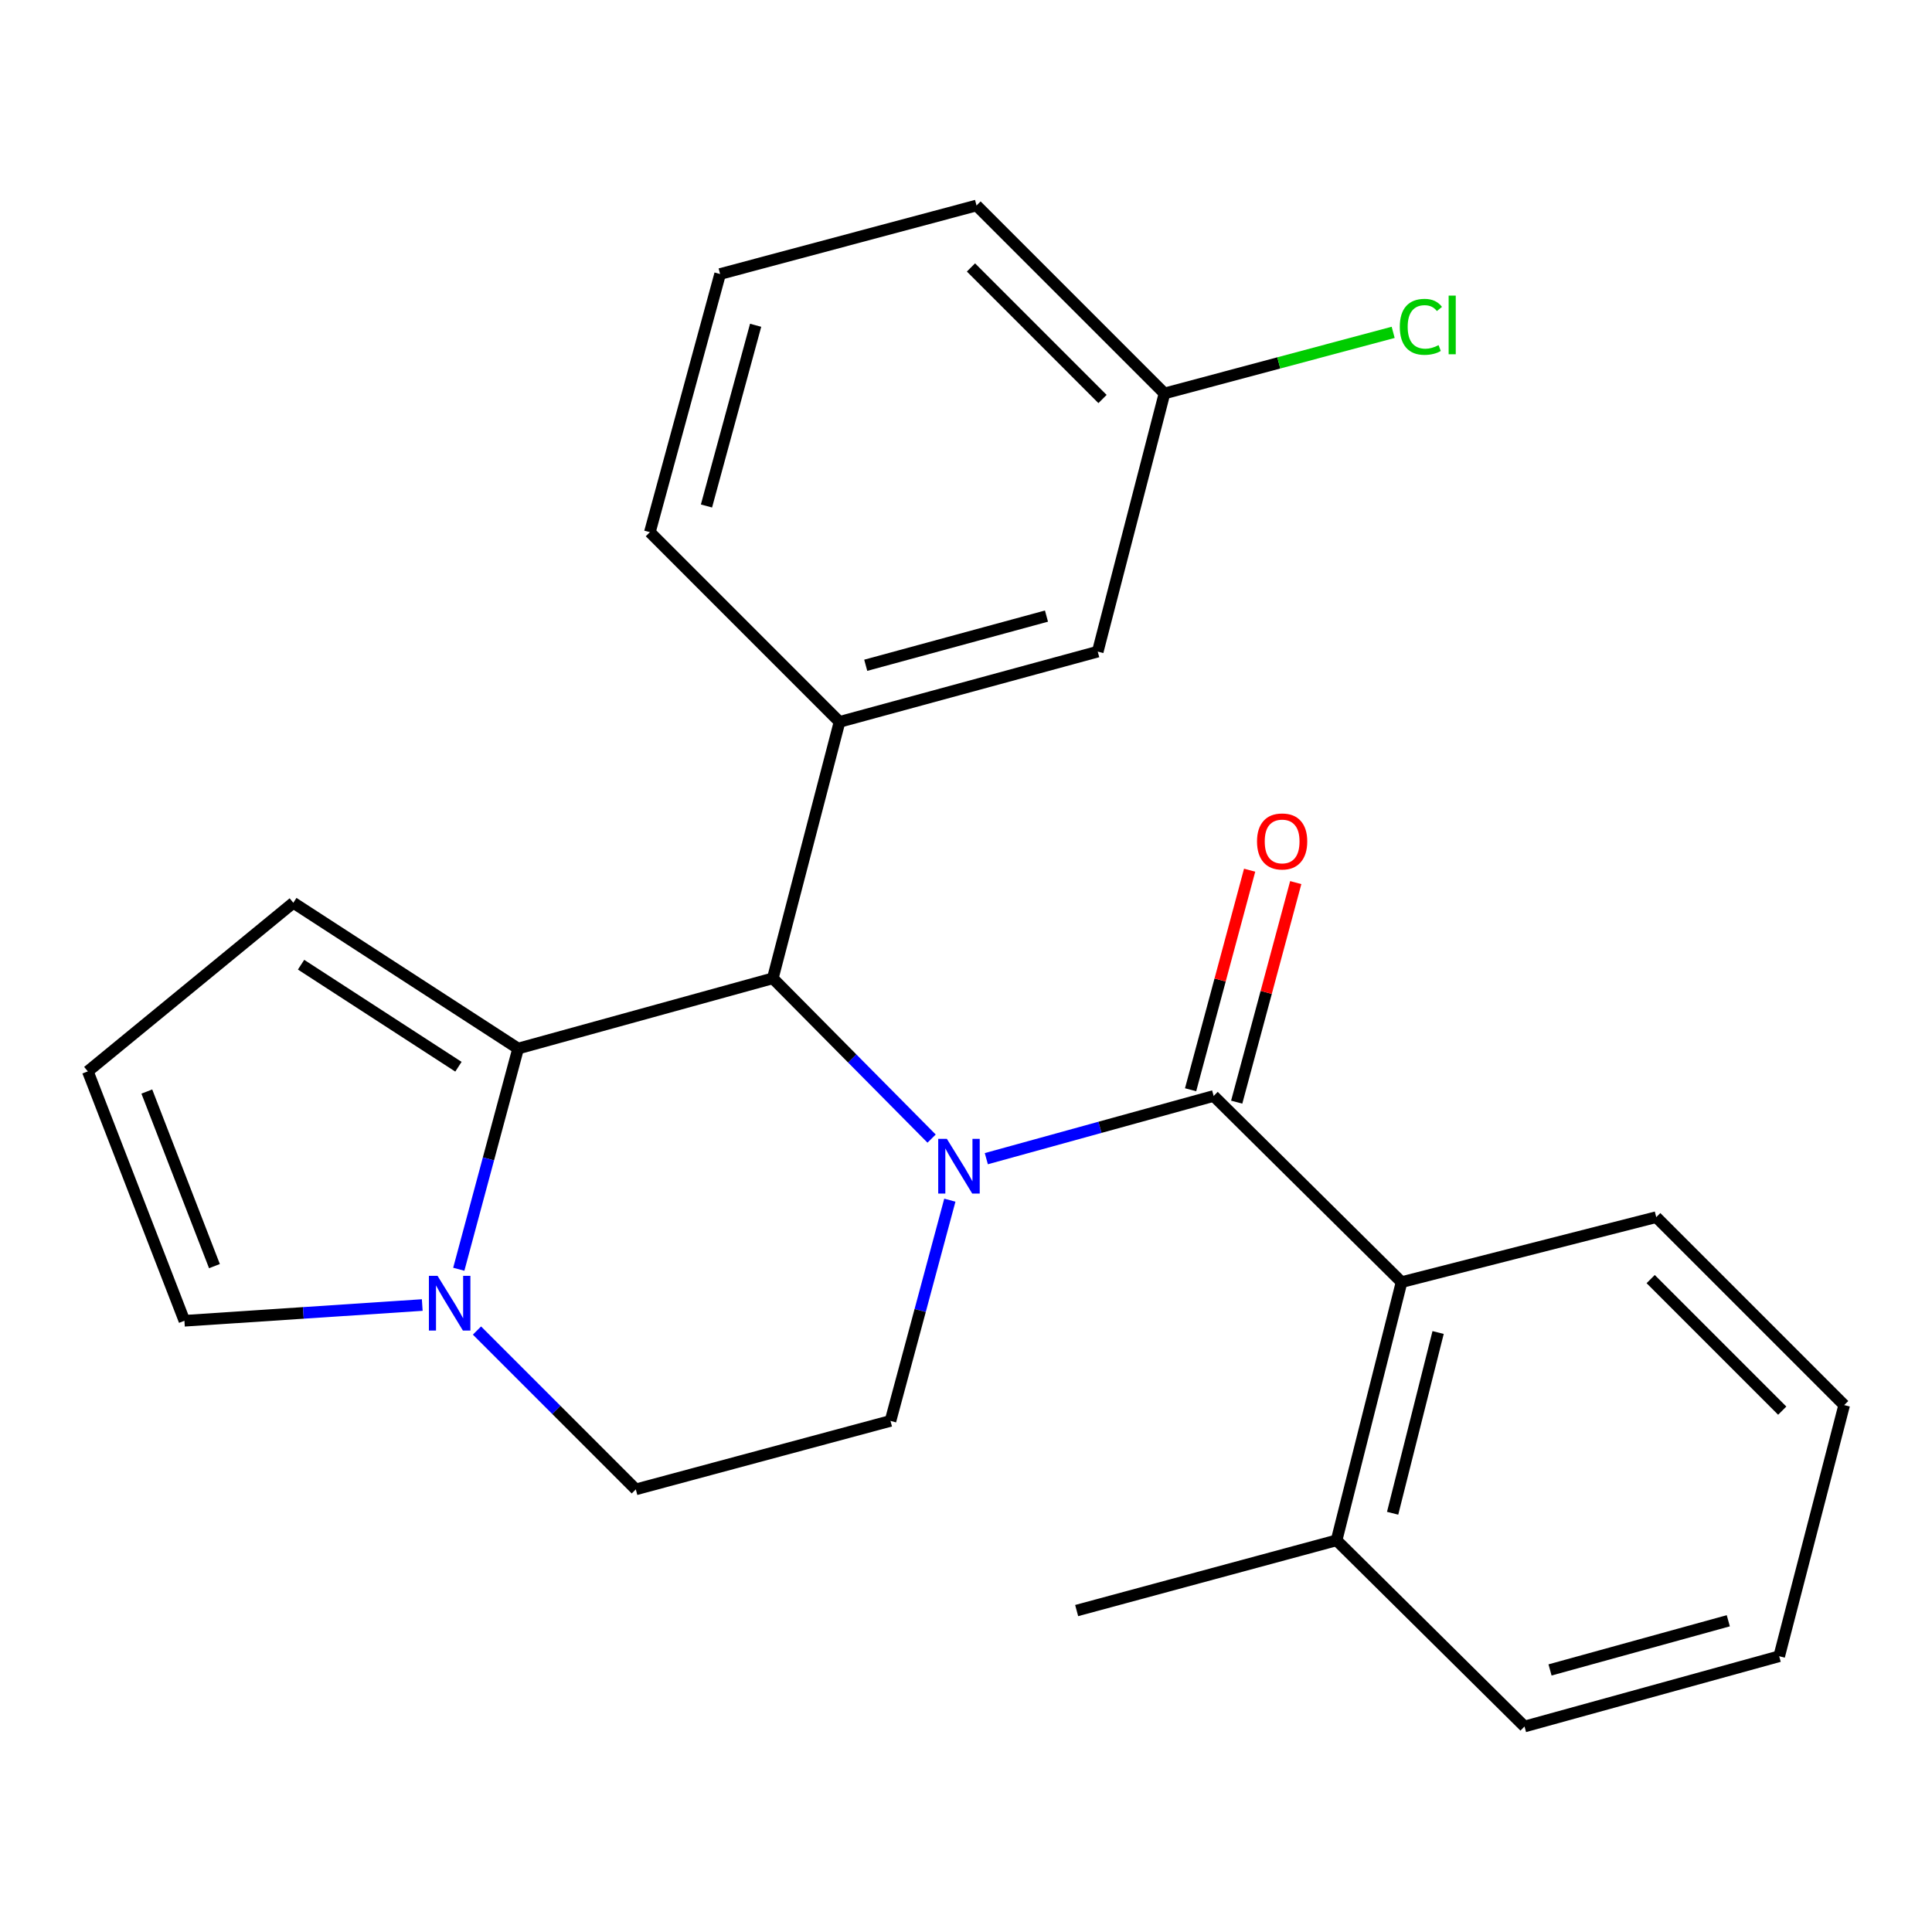 <?xml version='1.0' encoding='iso-8859-1'?>
<svg version='1.1' baseProfile='full'
              xmlns='http://www.w3.org/2000/svg'
                      xmlns:rdkit='http://www.rdkit.org/xml'
                      xmlns:xlink='http://www.w3.org/1999/xlink'
                  xml:space='preserve'
width='1000px' height='1000px' viewBox='0 0 1000 1000'>
<!-- END OF HEADER -->
<rect style='opacity:1.0;fill:#FFFFFF;stroke:none' width='1000' height='1000' x='0' y='0'> </rect>
<path class='bond-0' d='M 725.447,663.628 L 691.812,797.274' style='fill:none;fill-rule:evenodd;stroke:#000000;stroke-width:6px;stroke-linecap:butt;stroke-linejoin:miter;stroke-opacity:1' />
<path class='bond-0' d='M 744.365,689.706 L 720.821,783.258' style='fill:none;fill-rule:evenodd;stroke:#000000;stroke-width:6px;stroke-linecap:butt;stroke-linejoin:miter;stroke-opacity:1' />
<path class='bond-1' d='M 725.447,663.628 L 857.266,629.994' style='fill:none;fill-rule:evenodd;stroke:#000000;stroke-width:6px;stroke-linecap:butt;stroke-linejoin:miter;stroke-opacity:1' />
<path class='bond-2' d='M 725.447,663.628 L 628.182,567.269' style='fill:none;fill-rule:evenodd;stroke:#000000;stroke-width:6px;stroke-linecap:butt;stroke-linejoin:miter;stroke-opacity:1' />
<path class='bond-3' d='M 491.637,621.208 L 476.276,678.331' style='fill:none;fill-rule:evenodd;stroke:#0000FF;stroke-width:6px;stroke-linecap:butt;stroke-linejoin:miter;stroke-opacity:1' />
<path class='bond-3' d='M 476.276,678.331 L 460.915,735.455' style='fill:none;fill-rule:evenodd;stroke:#000000;stroke-width:6px;stroke-linecap:butt;stroke-linejoin:miter;stroke-opacity:1' />
<path class='bond-4' d='M 510.521,599.729 L 569.351,583.499' style='fill:none;fill-rule:evenodd;stroke:#0000FF;stroke-width:6px;stroke-linecap:butt;stroke-linejoin:miter;stroke-opacity:1' />
<path class='bond-4' d='M 569.351,583.499 L 628.182,567.269' style='fill:none;fill-rule:evenodd;stroke:#000000;stroke-width:6px;stroke-linecap:butt;stroke-linejoin:miter;stroke-opacity:1' />
<path class='bond-5' d='M 482.199,589.339 L 441.101,547.855' style='fill:none;fill-rule:evenodd;stroke:#0000FF;stroke-width:6px;stroke-linecap:butt;stroke-linejoin:miter;stroke-opacity:1' />
<path class='bond-5' d='M 441.101,547.855 L 400.003,506.37' style='fill:none;fill-rule:evenodd;stroke:#000000;stroke-width:6px;stroke-linecap:butt;stroke-linejoin:miter;stroke-opacity:1' />
<path class='bond-6' d='M 640.113,570.477 L 655.393,513.654' style='fill:none;fill-rule:evenodd;stroke:#000000;stroke-width:6px;stroke-linecap:butt;stroke-linejoin:miter;stroke-opacity:1' />
<path class='bond-6' d='M 655.393,513.654 L 670.673,456.83' style='fill:none;fill-rule:evenodd;stroke:#FF0000;stroke-width:6px;stroke-linecap:butt;stroke-linejoin:miter;stroke-opacity:1' />
<path class='bond-6' d='M 616.25,564.06 L 631.53,507.237' style='fill:none;fill-rule:evenodd;stroke:#000000;stroke-width:6px;stroke-linecap:butt;stroke-linejoin:miter;stroke-opacity:1' />
<path class='bond-6' d='M 631.53,507.237 L 646.81,450.413' style='fill:none;fill-rule:evenodd;stroke:#FF0000;stroke-width:6px;stroke-linecap:butt;stroke-linejoin:miter;stroke-opacity:1' />
<path class='bond-7' d='M 691.812,797.274 L 557.275,833.626' style='fill:none;fill-rule:evenodd;stroke:#000000;stroke-width:6px;stroke-linecap:butt;stroke-linejoin:miter;stroke-opacity:1' />
<path class='bond-8' d='M 691.812,797.274 L 789.091,893.633' style='fill:none;fill-rule:evenodd;stroke:#000000;stroke-width:6px;stroke-linecap:butt;stroke-linejoin:miter;stroke-opacity:1' />
<path class='bond-9' d='M 857.266,629.994 L 954.545,727.273' style='fill:none;fill-rule:evenodd;stroke:#000000;stroke-width:6px;stroke-linecap:butt;stroke-linejoin:miter;stroke-opacity:1' />
<path class='bond-9' d='M 854.385,662.059 L 922.48,730.154' style='fill:none;fill-rule:evenodd;stroke:#000000;stroke-width:6px;stroke-linecap:butt;stroke-linejoin:miter;stroke-opacity:1' />
<path class='bond-10' d='M 151.822,467.272 L 268.183,542.723' style='fill:none;fill-rule:evenodd;stroke:#000000;stroke-width:6px;stroke-linecap:butt;stroke-linejoin:miter;stroke-opacity:1' />
<path class='bond-10' d='M 155.832,499.323 L 237.285,552.139' style='fill:none;fill-rule:evenodd;stroke:#000000;stroke-width:6px;stroke-linecap:butt;stroke-linejoin:miter;stroke-opacity:1' />
<path class='bond-11' d='M 151.822,467.272 L 45.455,554.543' style='fill:none;fill-rule:evenodd;stroke:#000000;stroke-width:6px;stroke-linecap:butt;stroke-linejoin:miter;stroke-opacity:1' />
<path class='bond-12' d='M 45.455,554.543 L 95.453,683.63' style='fill:none;fill-rule:evenodd;stroke:#000000;stroke-width:6px;stroke-linecap:butt;stroke-linejoin:miter;stroke-opacity:1' />
<path class='bond-12' d='M 75.997,564.981 L 110.996,655.342' style='fill:none;fill-rule:evenodd;stroke:#000000;stroke-width:6px;stroke-linecap:butt;stroke-linejoin:miter;stroke-opacity:1' />
<path class='bond-13' d='M 95.453,683.63 L 157.005,679.556' style='fill:none;fill-rule:evenodd;stroke:#000000;stroke-width:6px;stroke-linecap:butt;stroke-linejoin:miter;stroke-opacity:1' />
<path class='bond-13' d='M 157.005,679.556 L 218.557,675.481' style='fill:none;fill-rule:evenodd;stroke:#0000FF;stroke-width:6px;stroke-linecap:butt;stroke-linejoin:miter;stroke-opacity:1' />
<path class='bond-14' d='M 568.189,337.278 L 434.543,373.644' style='fill:none;fill-rule:evenodd;stroke:#000000;stroke-width:6px;stroke-linecap:butt;stroke-linejoin:miter;stroke-opacity:1' />
<path class='bond-14' d='M 541.654,318.889 L 448.102,344.345' style='fill:none;fill-rule:evenodd;stroke:#000000;stroke-width:6px;stroke-linecap:butt;stroke-linejoin:miter;stroke-opacity:1' />
<path class='bond-15' d='M 568.189,337.278 L 602.729,203.646' style='fill:none;fill-rule:evenodd;stroke:#000000;stroke-width:6px;stroke-linecap:butt;stroke-linejoin:miter;stroke-opacity:1' />
<path class='bond-16' d='M 602.729,203.646 L 661.915,187.834' style='fill:none;fill-rule:evenodd;stroke:#000000;stroke-width:6px;stroke-linecap:butt;stroke-linejoin:miter;stroke-opacity:1' />
<path class='bond-16' d='M 661.915,187.834 L 721.1,172.021' style='fill:none;fill-rule:evenodd;stroke:#00CC00;stroke-width:6px;stroke-linecap:butt;stroke-linejoin:miter;stroke-opacity:1' />
<path class='bond-17' d='M 602.729,203.646 L 505.45,106.367' style='fill:none;fill-rule:evenodd;stroke:#000000;stroke-width:6px;stroke-linecap:butt;stroke-linejoin:miter;stroke-opacity:1' />
<path class='bond-17' d='M 570.664,206.528 L 502.569,138.432' style='fill:none;fill-rule:evenodd;stroke:#000000;stroke-width:6px;stroke-linecap:butt;stroke-linejoin:miter;stroke-opacity:1' />
<path class='bond-18' d='M 268.183,542.723 L 252.823,599.846' style='fill:none;fill-rule:evenodd;stroke:#000000;stroke-width:6px;stroke-linecap:butt;stroke-linejoin:miter;stroke-opacity:1' />
<path class='bond-18' d='M 252.823,599.846 L 237.462,656.97' style='fill:none;fill-rule:evenodd;stroke:#0000FF;stroke-width:6px;stroke-linecap:butt;stroke-linejoin:miter;stroke-opacity:1' />
<path class='bond-19' d='M 268.183,542.723 L 400.003,506.37' style='fill:none;fill-rule:evenodd;stroke:#000000;stroke-width:6px;stroke-linecap:butt;stroke-linejoin:miter;stroke-opacity:1' />
<path class='bond-20' d='M 246.883,688.689 L 287.99,729.795' style='fill:none;fill-rule:evenodd;stroke:#0000FF;stroke-width:6px;stroke-linecap:butt;stroke-linejoin:miter;stroke-opacity:1' />
<path class='bond-20' d='M 287.99,729.795 L 329.096,770.901' style='fill:none;fill-rule:evenodd;stroke:#000000;stroke-width:6px;stroke-linecap:butt;stroke-linejoin:miter;stroke-opacity:1' />
<path class='bond-21' d='M 329.096,770.901 L 460.915,735.455' style='fill:none;fill-rule:evenodd;stroke:#000000;stroke-width:6px;stroke-linecap:butt;stroke-linejoin:miter;stroke-opacity:1' />
<path class='bond-22' d='M 400.003,506.37 L 434.543,373.644' style='fill:none;fill-rule:evenodd;stroke:#000000;stroke-width:6px;stroke-linecap:butt;stroke-linejoin:miter;stroke-opacity:1' />
<path class='bond-23' d='M 434.543,373.644 L 336.372,275.459' style='fill:none;fill-rule:evenodd;stroke:#000000;stroke-width:6px;stroke-linecap:butt;stroke-linejoin:miter;stroke-opacity:1' />
<path class='bond-24' d='M 372.725,141.828 L 336.372,275.459' style='fill:none;fill-rule:evenodd;stroke:#000000;stroke-width:6px;stroke-linecap:butt;stroke-linejoin:miter;stroke-opacity:1' />
<path class='bond-24' d='M 391.116,168.359 L 365.669,261.901' style='fill:none;fill-rule:evenodd;stroke:#000000;stroke-width:6px;stroke-linecap:butt;stroke-linejoin:miter;stroke-opacity:1' />
<path class='bond-25' d='M 372.725,141.828 L 505.45,106.367' style='fill:none;fill-rule:evenodd;stroke:#000000;stroke-width:6px;stroke-linecap:butt;stroke-linejoin:miter;stroke-opacity:1' />
<path class='bond-26' d='M 789.091,893.633 L 920.911,857.266' style='fill:none;fill-rule:evenodd;stroke:#000000;stroke-width:6px;stroke-linecap:butt;stroke-linejoin:miter;stroke-opacity:1' />
<path class='bond-26' d='M 802.293,864.357 L 894.566,838.9' style='fill:none;fill-rule:evenodd;stroke:#000000;stroke-width:6px;stroke-linecap:butt;stroke-linejoin:miter;stroke-opacity:1' />
<path class='bond-27' d='M 954.545,727.273 L 920.911,857.266' style='fill:none;fill-rule:evenodd;stroke:#000000;stroke-width:6px;stroke-linecap:butt;stroke-linejoin:miter;stroke-opacity:1' />
<path  class='atom-1' d='M 490.102 589.475
L 499.382 604.475
Q 500.302 605.955, 501.782 608.635
Q 503.262 611.315, 503.342 611.475
L 503.342 589.475
L 507.102 589.475
L 507.102 617.795
L 503.222 617.795
L 493.262 601.395
Q 492.102 599.475, 490.862 597.275
Q 489.662 595.075, 489.302 594.395
L 489.302 617.795
L 485.622 617.795
L 485.622 589.475
L 490.102 589.475
' fill='#0000FF'/>
<path  class='atom-3' d='M 650.628 435.529
Q 650.628 428.729, 653.988 424.929
Q 657.348 421.129, 663.628 421.129
Q 669.908 421.129, 673.268 424.929
Q 676.628 428.729, 676.628 435.529
Q 676.628 442.409, 673.228 446.329
Q 669.828 450.209, 663.628 450.209
Q 657.388 450.209, 653.988 446.329
Q 650.628 442.449, 650.628 435.529
M 663.628 447.009
Q 667.948 447.009, 670.268 444.129
Q 672.628 441.209, 672.628 435.529
Q 672.628 429.969, 670.268 427.169
Q 667.948 424.329, 663.628 424.329
Q 659.308 424.329, 656.948 427.129
Q 654.628 429.929, 654.628 435.529
Q 654.628 441.249, 656.948 444.129
Q 659.308 447.009, 663.628 447.009
' fill='#FF0000'/>
<path  class='atom-12' d='M 226.477 660.382
L 235.757 675.382
Q 236.677 676.862, 238.157 679.542
Q 239.637 682.222, 239.717 682.382
L 239.717 660.382
L 243.477 660.382
L 243.477 688.702
L 239.597 688.702
L 229.637 672.302
Q 228.477 670.382, 227.237 668.182
Q 226.037 665.982, 225.677 665.302
L 225.677 688.702
L 221.997 688.702
L 221.997 660.382
L 226.477 660.382
' fill='#0000FF'/>
<path  class='atom-17' d='M 724.535 169.166
Q 724.535 162.126, 727.815 158.446
Q 731.135 154.726, 737.415 154.726
Q 743.255 154.726, 746.375 158.846
L 743.735 161.006
Q 741.455 158.006, 737.415 158.006
Q 733.135 158.006, 730.855 160.886
Q 728.615 163.726, 728.615 169.166
Q 728.615 174.766, 730.935 177.646
Q 733.295 180.526, 737.855 180.526
Q 740.975 180.526, 744.615 178.646
L 745.735 181.646
Q 744.255 182.606, 742.015 183.166
Q 739.775 183.726, 737.295 183.726
Q 731.135 183.726, 727.815 179.966
Q 724.535 176.206, 724.535 169.166
' fill='#00CC00'/>
<path  class='atom-17' d='M 749.815 153.006
L 753.495 153.006
L 753.495 183.366
L 749.815 183.366
L 749.815 153.006
' fill='#00CC00'/>
</svg>

